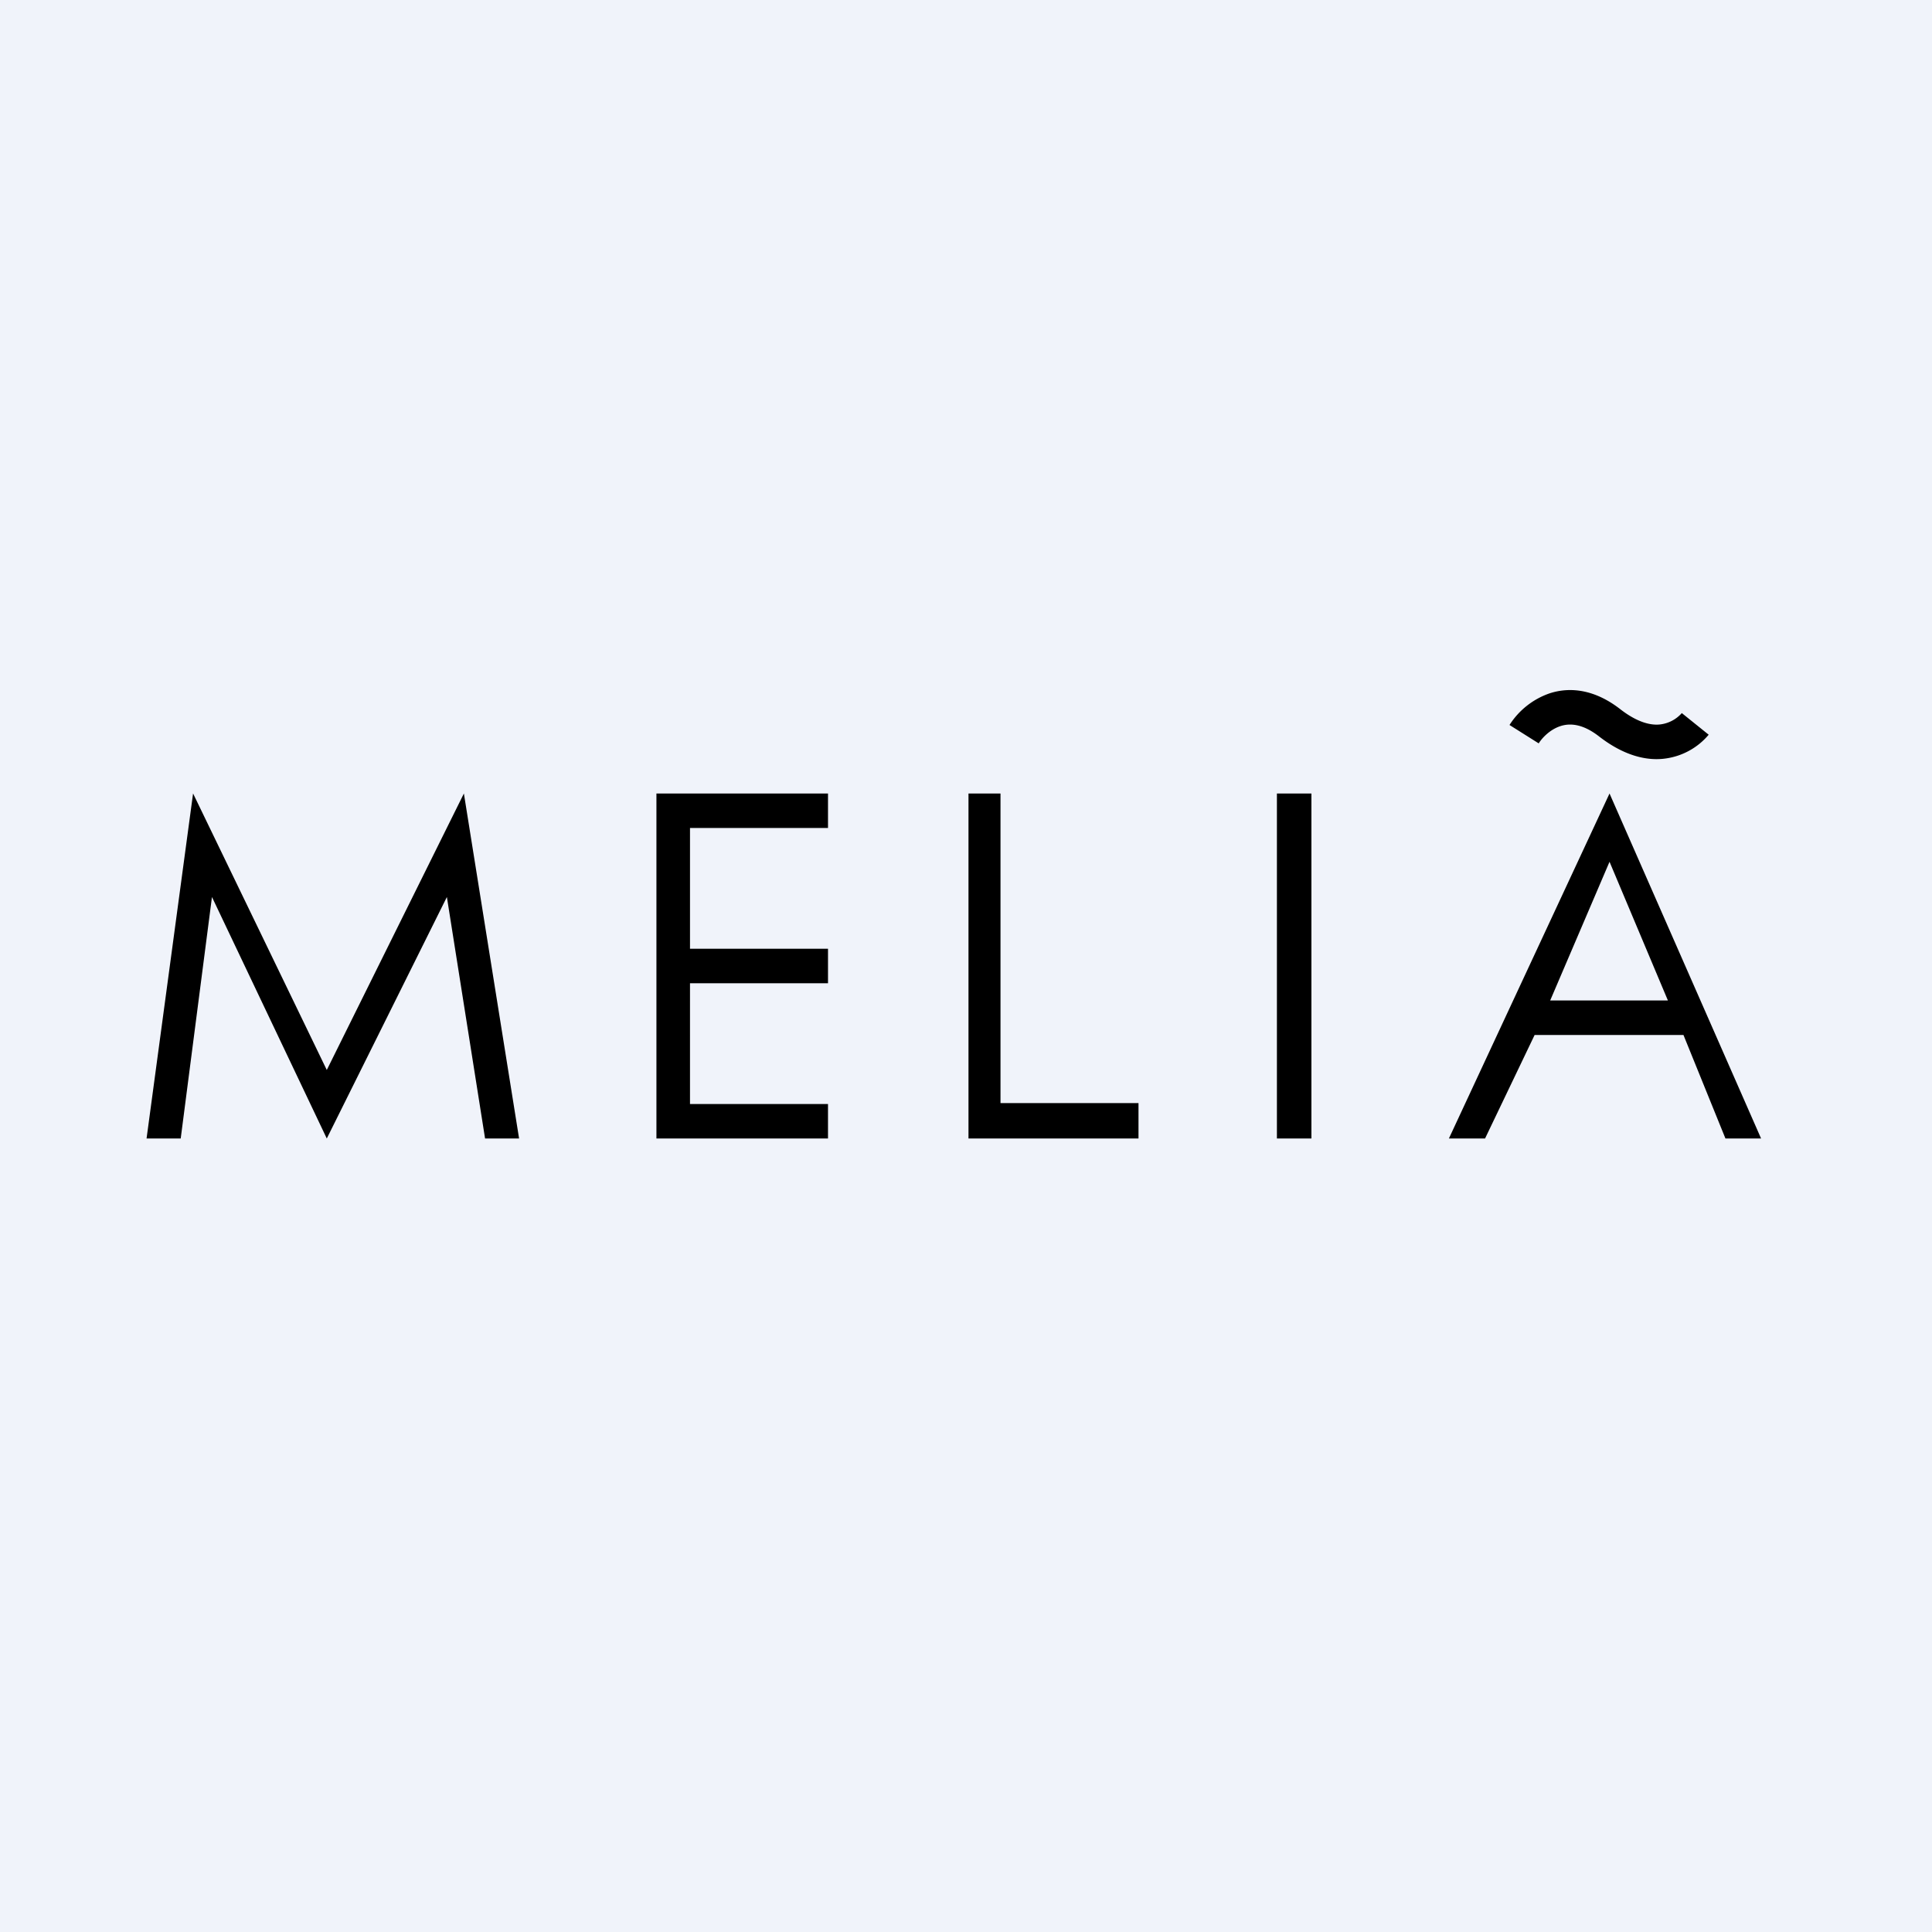 <svg xmlns="http://www.w3.org/2000/svg" width="56" height="56" fill="none"><path fill="#F0F3FA" d="M0 0h56v56H0z"/><path fill="#000" fill-rule="evenodd" d="M45.232 21.046c-.29.094-.519.321-.632.501l-.846-.533a2.247 2.247 0 0 1 1.171-.92c.602-.193 1.312-.103 2.039.462.517.402.92.481 1.192.437a.99.99 0 0 0 .592-.324l.779.627a1.985 1.985 0 0 1-1.212.684c-.583.095-1.26-.087-1.965-.634-.494-.384-.864-.382-1.118-.3zM46.653 23l4.393 10h-1.033l-1.217-3.001h-4.314L43.045 33h-1.048l4.656-10zm-1.72 5.999h3.412l-1.692-4.02-1.72 4.02zM19.027 23H24v1h-4v3.5h4v1h-4V32h4v1h-4.973V23zm-13.43 0 3.875 8.014L13.446 23l1.6 10h-.986l-1.107-7-3.481 7-3.328-7-.906 7h-.99l1.348-10zm22.475 0H29v8.974h4V33h-4.928V23zm8.94 10V23h1v10h-1z" clip-rule="evenodd"/></svg>